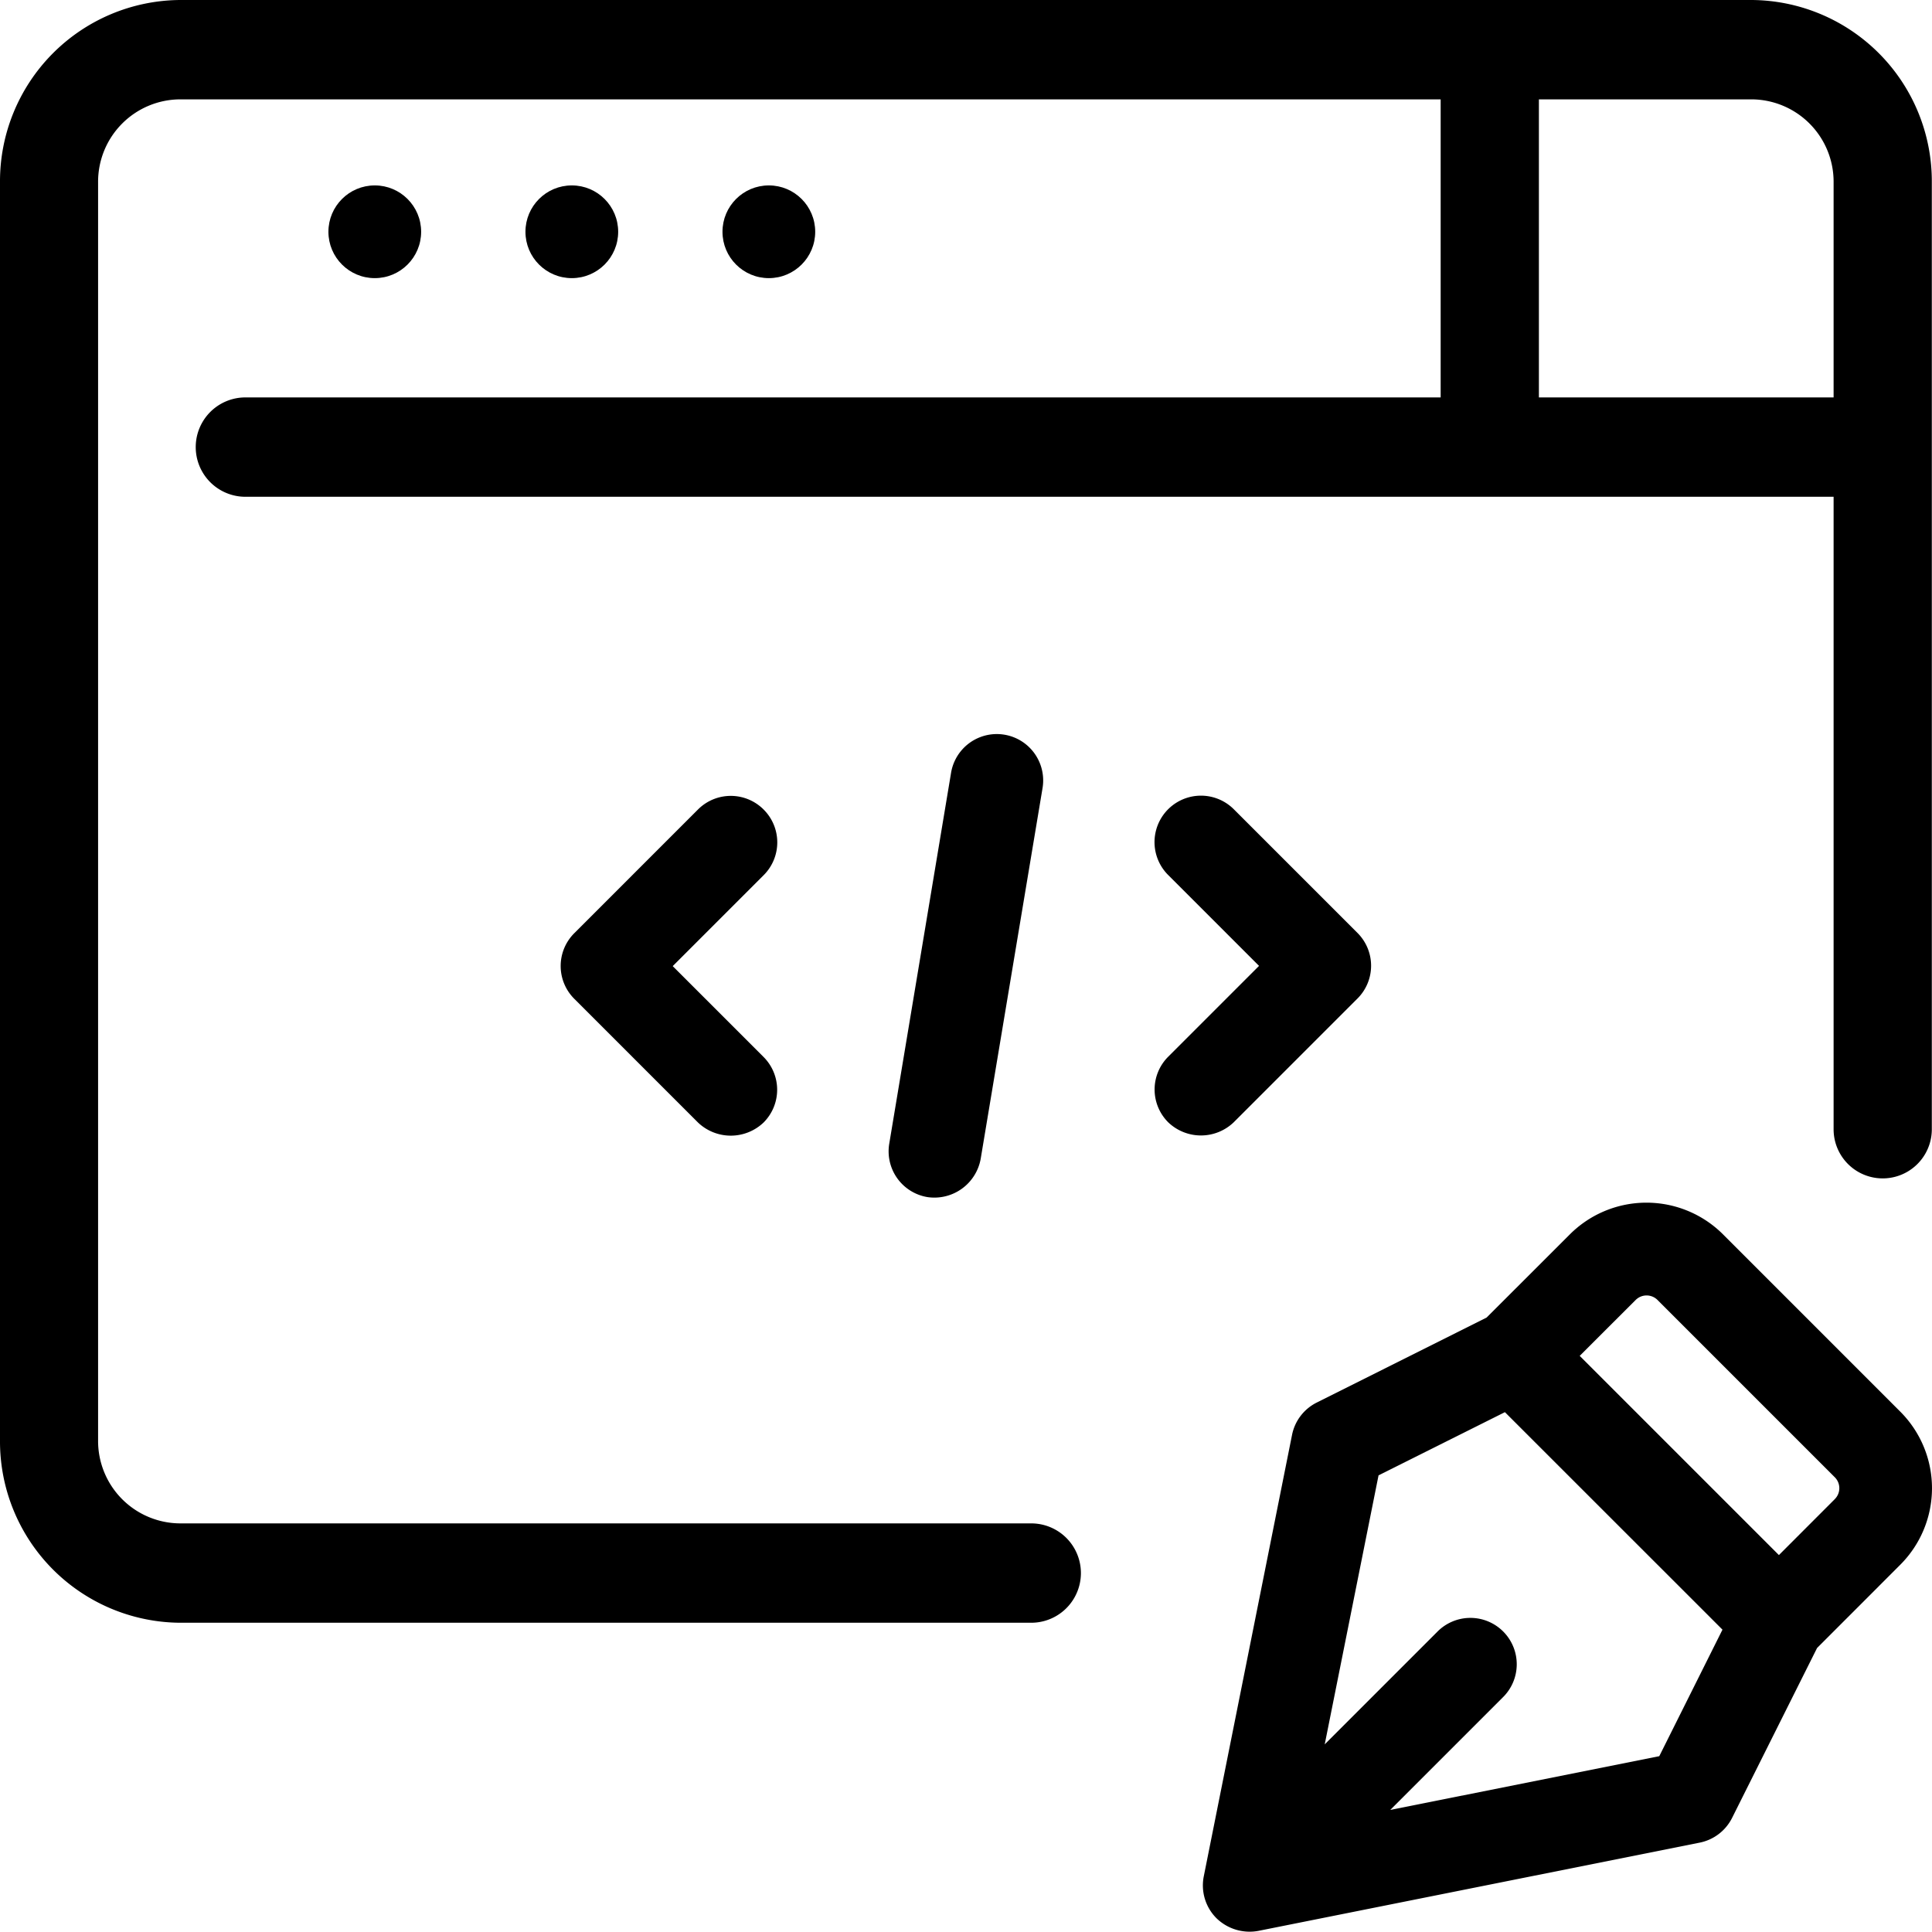 <?xml version="1.0" encoding="UTF-8"?>
<svg xmlns="http://www.w3.org/2000/svg" height="64" viewBox="0 0 64.01 64" width="64.01">
  <path d="m43.421 59.722h-28.2a2.73 2.73 0 0 1 -2.721-2.743v-41.694a2.73 2.73 0 0 1 2.712-2.743h41.769v9.875h-39.6a1.646 1.646 0 0 0 0 3.292h52.619v20.956a1.627 1.627 0 1 0 3.254 0v-31.38a6.007 6.007 0 0 0 -5.967-6.035h-52.071a6.007 6.007 0 0 0 -5.966 6.035v41.694a6.007 6.007 0 0 0 5.966 6.035h28.2a1.646 1.646 0 0 0 0-3.292zm26.579-44.437v7.132h-9.764v-9.875h7.051a2.73 2.73 0 0 1 2.713 2.743z" transform="translate(-9.25 -9.25)"></path>
  <ellipse cx="12.417" cy="7.679" rx="1.536" ry="1.536"></ellipse>
  <ellipse cx="18.945" cy="7.679" rx="1.536" ry="1.536"></ellipse>
  <ellipse cx="25.473" cy="7.679" rx="1.536" ry="1.536"></ellipse>
  <path d="m24.467 21.7a1.535 1.535 0 0 0 -2.172 0l-4.1 4.1a1.535 1.535 0 0 0 0 2.172l4.1 4.1a1.574 1.574 0 0 0 2.172 0 1.535 1.535 0 0 0 0-2.172l-3.01-3.01 3.01-3.01a1.535 1.535 0 0 0 0-2.18z" transform="translate(.831 5.119)"></path>
  <path d="m29.372 32.063 4.1-4.1a1.535 1.535 0 0 0 0-2.172l-4.1-4.1a1.536 1.536 0 0 0 -2.172 2.181l3.01 3.01-3.01 3.01a1.535 1.535 0 0 0 0 2.172 1.568 1.568 0 0 0 2.172-.001z" transform="translate(11.504 5.119)"></path>
  <path d="m24.819 21.533-2.048 12.288a1.537 1.537 0 0 0 1.262 1.768 1.56 1.56 0 0 0 1.767-1.265l2.05-12.286a1.536 1.536 0 0 0 -3.031-.506z" transform="translate(6.691 4.072)"></path>
  <path d="m50.065 33.879-5.878-5.879a3.59 3.59 0 0 0 -5.068 0l-2.762 2.76-5.628 2.816a1.532 1.532 0 0 0 -.818 1.072l-2.924 14.624a1.537 1.537 0 0 0 .42 1.388 1.575 1.575 0 0 0 1.388.42l14.623-2.924a1.538 1.538 0 0 0 1.072-.818l2.816-5.63 2.76-2.762a3.586 3.586 0 0 0 -.001-5.067zm-7.987 11.413-8.913 1.781 3.725-3.725a1.536 1.536 0 1 0 -2.172-2.172l-3.724 3.724 1.783-8.912 4.187-2.094 7.208 7.206zm5.816-8.517-1.852 1.854-6.6-6.6 1.854-1.852a.512.512 0 0 1 .724 0l5.878 5.878a.512.512 0 0 1 -.005.72z" transform="translate(12.896 12.893)"></path>
</svg>

